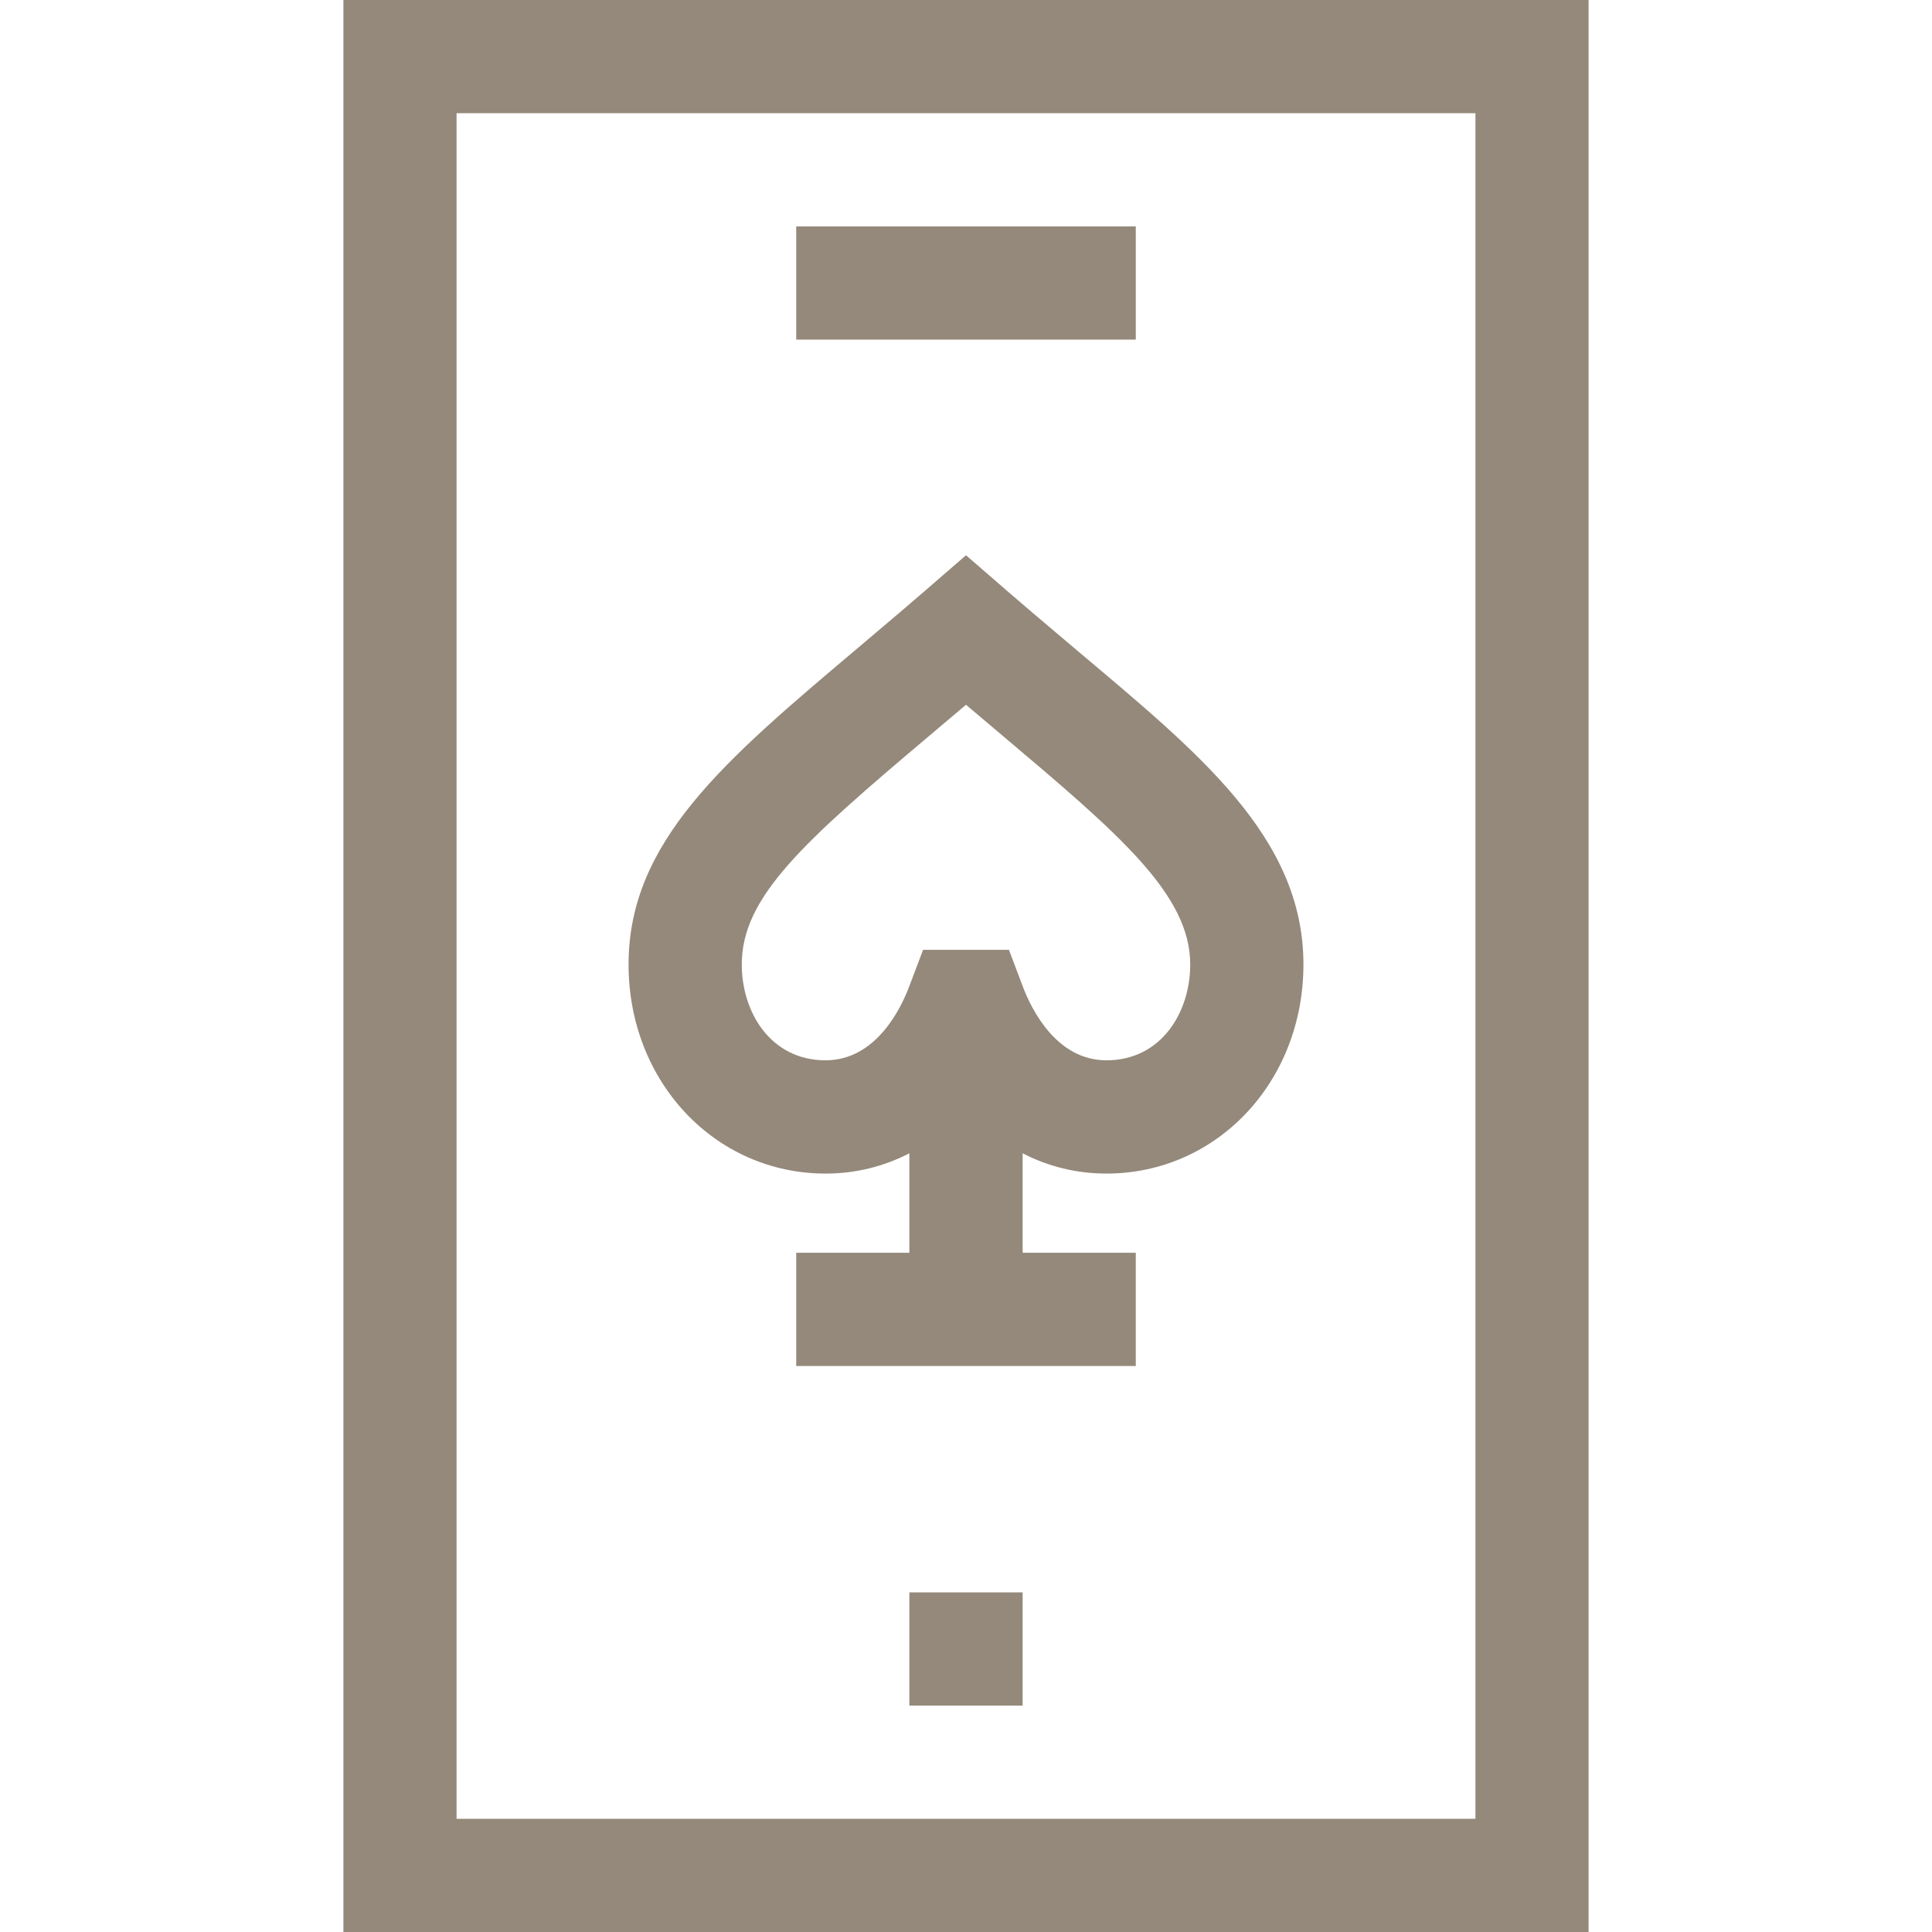 <svg width="32" height="32" viewBox="0 0 32 32" fill="none" xmlns="http://www.w3.org/2000/svg">
<path d="M13.674 19.438C14.17 19.438 14.639 19.321 15.062 19.102V20.75H13.188V22.625H18.812V20.75H16.938V19.102C17.361 19.321 17.83 19.438 18.326 19.438C20.156 19.438 21.589 17.917 21.589 15.975C21.589 13.855 19.837 12.459 17.811 10.749C16.609 9.735 16.594 9.708 16 9.197C15.407 9.707 15.395 9.731 14.189 10.749C11.996 12.6 10.411 13.938 10.411 15.975C10.411 17.917 11.844 19.438 13.674 19.438ZM15.398 12.182C15.594 12.016 15.795 11.847 16 11.673C16.205 11.847 16.405 12.016 16.602 12.182C18.537 13.815 19.714 14.815 19.714 15.975C19.714 16.764 19.237 17.562 18.326 17.562C17.492 17.562 17.079 16.706 16.94 16.338L16.711 15.732H15.289L15.06 16.338C14.921 16.706 14.508 17.562 13.674 17.562C12.763 17.562 12.286 16.764 12.286 15.975C12.286 14.858 13.296 13.956 15.398 12.182Z" fill="#94897A"/>
<path d="M5.688 0V32H26.312V0H5.688ZM24.438 30.125H7.562V1.875H24.438V30.125Z" fill="#94897A"/>
<path d="M13.188 3.75H18.812V5.625H13.188V3.75Z" fill="#94897A"/>
<path d="M15.062 26.375H16.938V28.25H15.062V26.375Z" fill="#94897A"/>
</svg>
